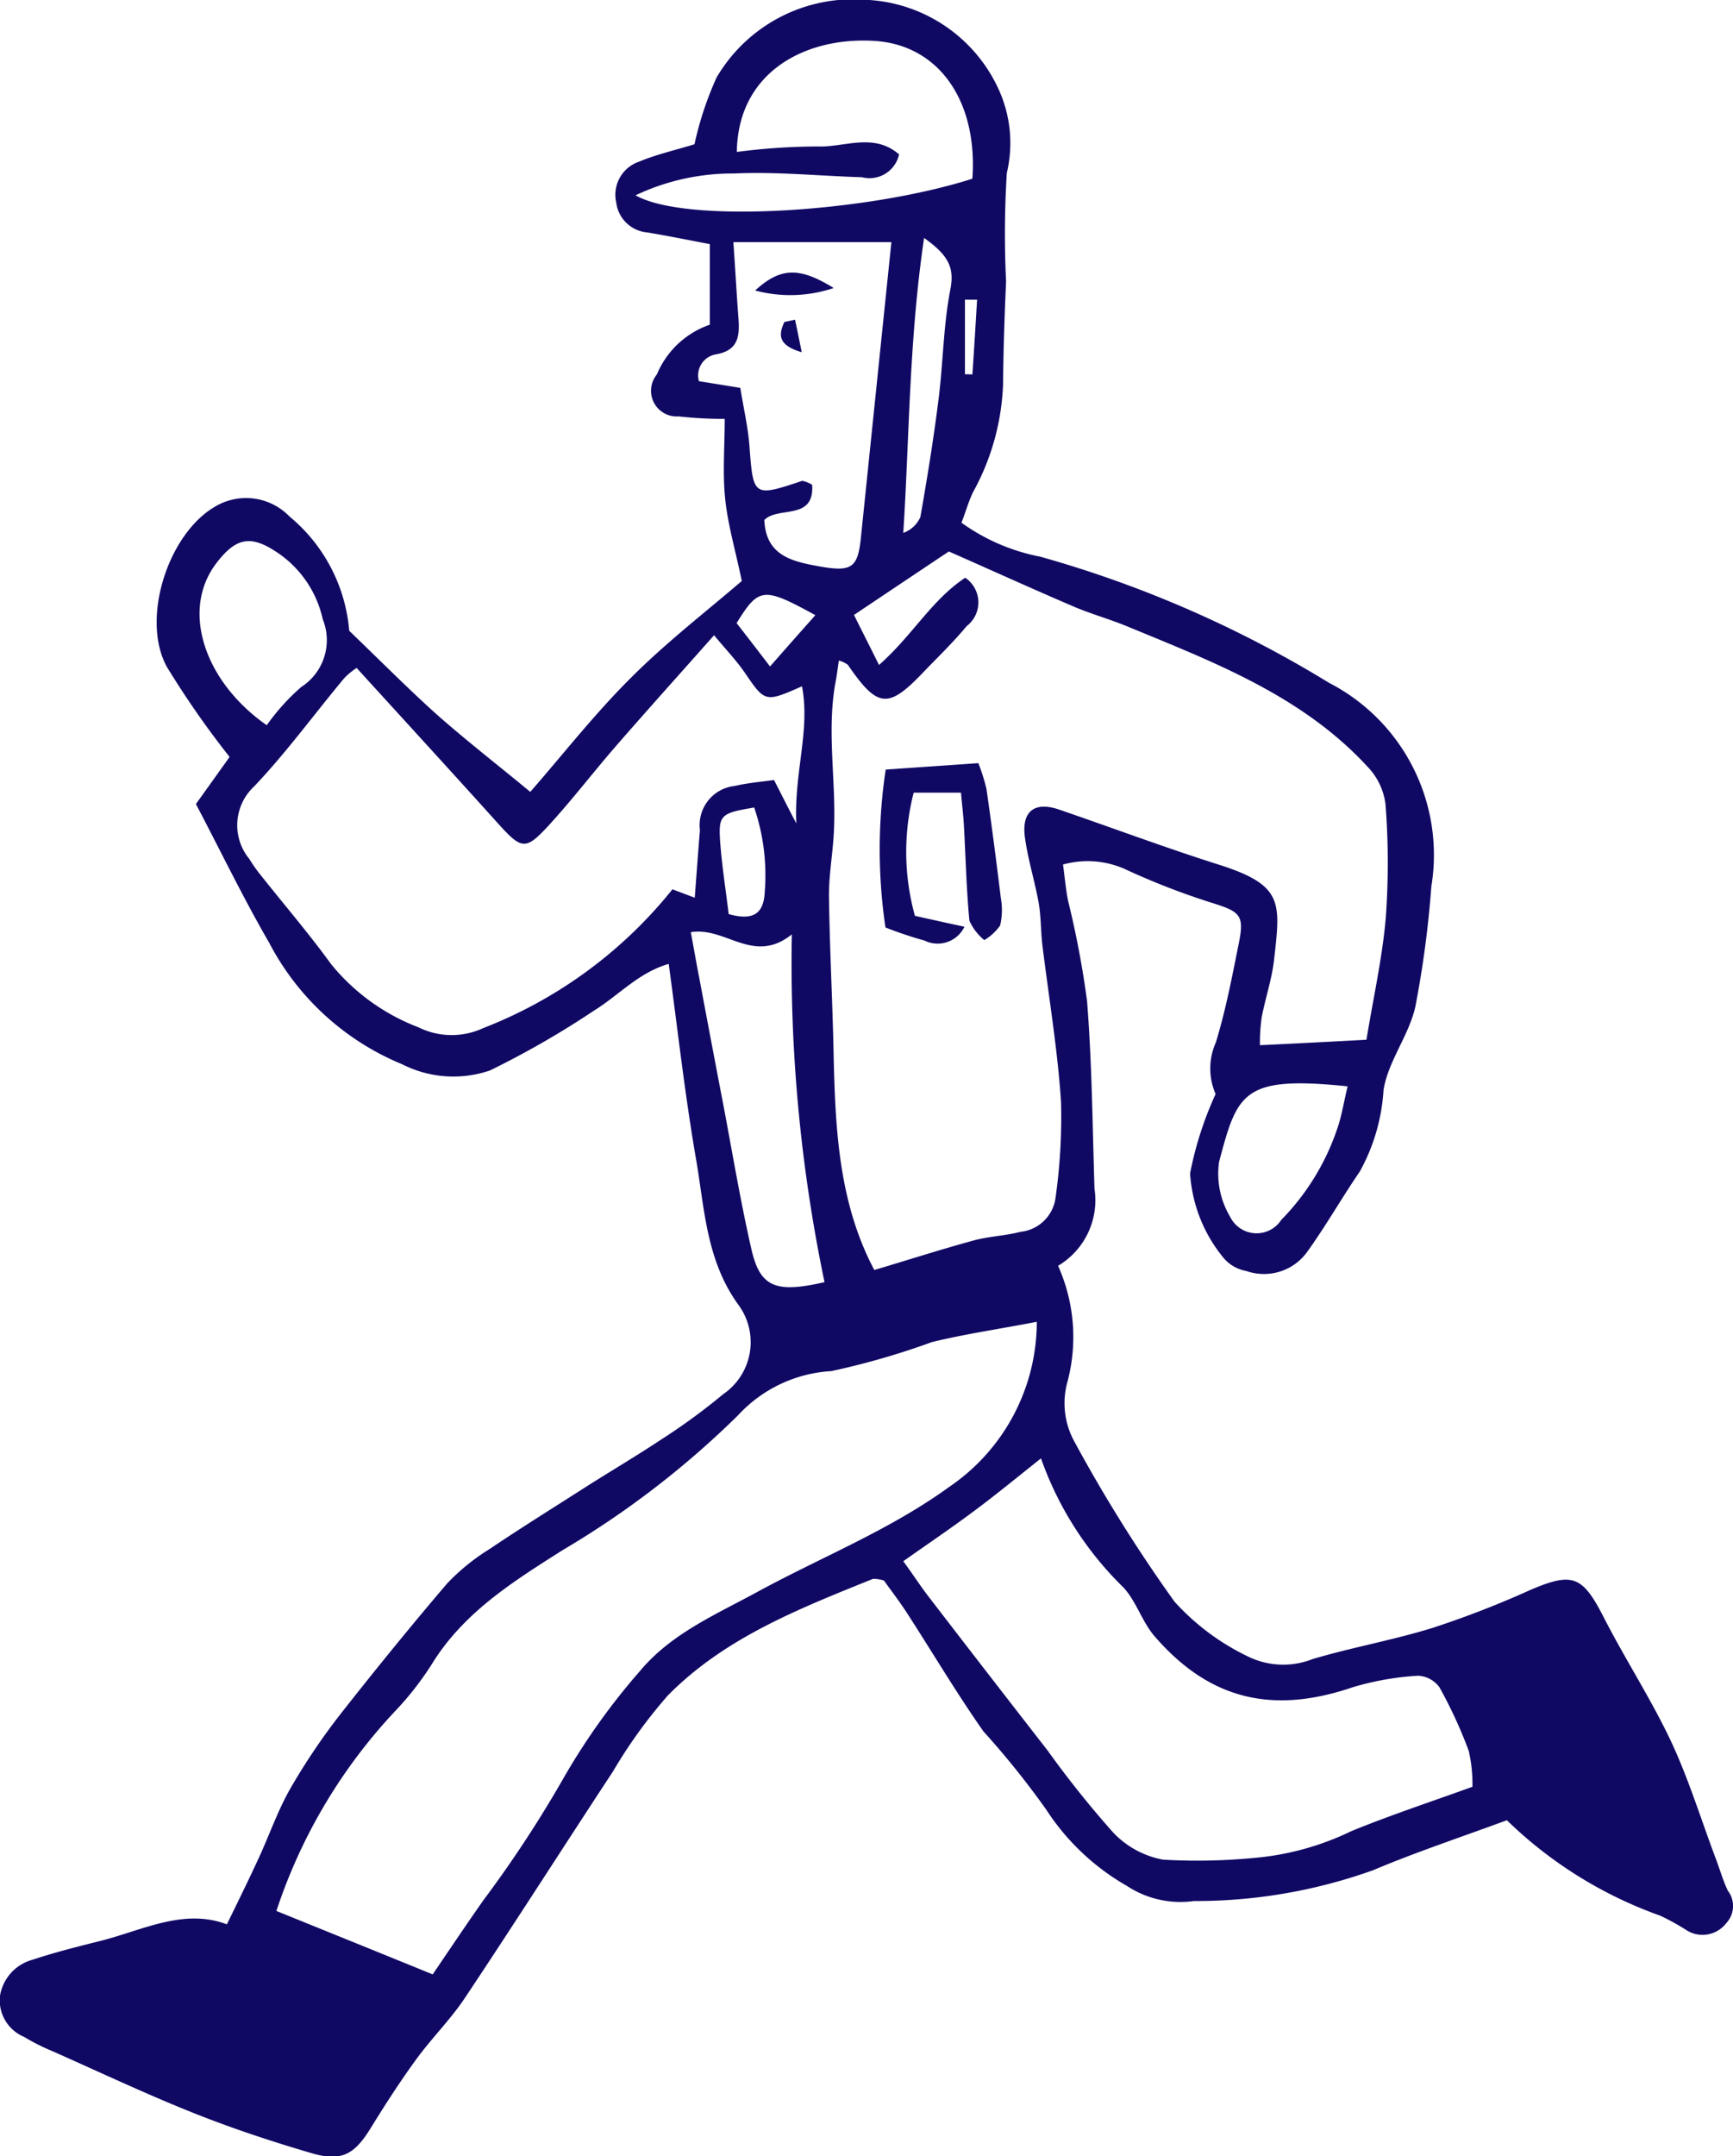 <svg xmlns="http://www.w3.org/2000/svg" width="69.97" height="87" viewBox="0 0 69.97 87">
  <defs>
    <style>
      .cls-1 {
        fill: #100964;
        fill-rule: evenodd;
      }
    </style>
  </defs>
  <path id="human1.svg" class="cls-1" d="M1135.19,1421.64c0.52-1.06.91-1.86,1.28-2.66,0.44-.95.78-1.95,1.3-2.85a26.116,26.116,0,0,1,2.02-2.99c1.4-1.78,2.83-3.54,4.3-5.26a8.588,8.588,0,0,1,1.72-1.39c1.26-.85,2.55-1.65,3.83-2.47,1.02-.65,2.06-1.26,3.07-1.93a25.39,25.39,0,0,0,2.52-1.84,2.541,2.541,0,0,0,.61-3.61c-1.29-1.78-1.36-3.84-1.7-5.83-0.45-2.59-.74-5.2-1.11-7.92-1.22.35-2.02,1.27-3.01,1.88a36.056,36.056,0,0,1-4.21,2.42,4.563,4.563,0,0,1-3.54-.25,10.6,10.6,0,0,1-5.37-4.9c-1.05-1.81-1.96-3.7-2.96-5.6,0.51-.71.96-1.34,1.36-1.9a36.537,36.537,0,0,1-2.53-3.63c-1.06-1.92.03-5.33,1.91-6.45a2.439,2.439,0,0,1,3.04.38,6.7,6.7,0,0,1,2.41,4.61c1.32,1.27,2.41,2.37,3.56,3.4,1.18,1.04,2.42,2,3.75,3.1,1.32-1.51,2.6-3.15,4.07-4.61,1.43-1.43,3.05-2.68,4.47-3.9-0.26-1.25-.56-2.26-0.67-3.3s-0.02-2.09-.02-3.24a16.063,16.063,0,0,1-1.86-.1,1.036,1.036,0,0,1-.88-1.69,3.575,3.575,0,0,1,2.14-2.01v-3.25c-0.88-.17-1.69-0.33-2.51-0.47a1.385,1.385,0,0,1-1.27-1.21,1.411,1.411,0,0,1,.93-1.65c0.72-.3,1.49-0.47,2.23-0.7a13.476,13.476,0,0,1,.89-2.69,6.386,6.386,0,0,1,5.98-3.14,6.189,6.189,0,0,1,5.39,3.57,5.215,5.215,0,0,1,.35,3.42,40.034,40.034,0,0,0-.03,4.38c-0.06,1.37-.11,2.74-0.12,4.11a9.716,9.716,0,0,1-1.21,4.38c-0.18.37-.29,0.77-0.47,1.24a8.062,8.062,0,0,0,3.18,1.37,46.184,46.184,0,0,1,11.66,5.09,7.812,7.812,0,0,1,4.13,8.22,41.594,41.594,0,0,1-.65,4.87c-0.27,1.16-1.1,2.19-1.28,3.34a7.737,7.737,0,0,1-.96,3.29c-0.74,1.08-1.39,2.23-2.16,3.29a2.152,2.152,0,0,1-2.42.72,1.551,1.551,0,0,1-.92-0.53,5.932,5.932,0,0,1-1.35-3.41,14.154,14.154,0,0,1,1.03-3.2,2.569,2.569,0,0,1,.01-2.08c0.4-1.31.66-2.67,0.93-4.02,0.23-1.13.04-1.26-1.11-1.62a29.291,29.291,0,0,1-3.37-1.3,3.714,3.714,0,0,0-2.62-.24c0.07,0.52.11,1.01,0.21,1.49a37.411,37.411,0,0,1,.76,4.02c0.2,2.52.22,5.05,0.3,7.57a3.075,3.075,0,0,1-1.47,3.11,7.033,7.033,0,0,1,.36,4.75,3.212,3.212,0,0,0,.27,2.29,60.636,60.636,0,0,0,4.07,6.51,9.567,9.567,0,0,0,2.96,2.21,3.233,3.233,0,0,0,2.61.11c1.61-.48,3.28-0.77,4.88-1.27a39.029,39.029,0,0,0,3.96-1.54c1.68-.71,2.07-0.54,2.93,1.14s1.89,3.26,2.7,4.97c0.71,1.51,1.21,3.14,1.8,4.71,0.17,0.44.3,0.91,0.5,1.33a1.013,1.013,0,0,1-.06,1.31,1.212,1.212,0,0,1-1.57.31,9.21,9.21,0,0,0-1.1-.61,17.092,17.092,0,0,1-6.19-3.85c-1.9.7-3.68,1.29-5.41,2.02a21.264,21.264,0,0,1-7.23,1.24,3.93,3.93,0,0,1-2.7-.61,9.5,9.5,0,0,1-3.26-3.08,33.87,33.87,0,0,0-2.53-3.15c-1.09-1.55-2.06-3.19-3.09-4.78-0.31-.48-0.66-0.93-0.93-1.31a1.392,1.392,0,0,0-.44-0.07c-2.97,1.2-5.98,2.37-8.28,4.7a20.012,20.012,0,0,0-2.22,3.07c-2,3.04-3.96,6.11-5.98,9.14-0.58.87-1.34,1.62-1.96,2.47-0.65.89-1.25,1.82-1.83,2.76-0.65,1.06-1.16,1.38-2.34,1.05-1.61-.47-3.22-1-4.78-1.62-1.94-.77-3.84-1.67-5.76-2.52a8.544,8.544,0,0,1-1.13-.57,1.6,1.6,0,0,1-.97-1.66,1.809,1.809,0,0,1,1.31-1.45c0.9-.3,1.82-0.53,2.74-0.76C1131.79,1421.88,1133.44,1420.98,1135.19,1421.64Zm24.71-50.99c-0.04.26-.07,0.5-0.11,0.74-0.41,2.04.01,4.08-.09,6.13-0.04.89-.21,1.78-0.2,2.67,0.03,2.16.15,4.32,0.19,6.48,0.07,2.96.22,5.89,1.64,8.57,1.35-.4,2.68-0.83,4.04-1.2,0.6-.16,1.25-0.18,1.86-0.34a1.592,1.592,0,0,0,1.41-1.32,23.387,23.387,0,0,0,.23-3.91c-0.14-2.14-.5-4.26-0.76-6.39-0.06-.56-0.05-1.14-0.15-1.69-0.16-.87-0.43-1.73-0.55-2.61-0.14-1.06.4-1.46,1.4-1.11,2.13,0.73,4.24,1.52,6.38,2.2,2.68,0.84,2.54,1.53,2.28,3.86-0.09.78-.35,1.54-0.5,2.32a7.368,7.368,0,0,0-.07,1.12c1.48-.07,2.83-0.14,4.3-0.22,0.28-1.7.64-3.3,0.78-4.91a30.58,30.58,0,0,0-.01-4.59,2.66,2.66,0,0,0-.71-1.5c-2.65-2.88-6.21-4.23-9.7-5.67-0.72-.3-1.49-0.51-2.21-0.82-1.68-.72-3.35-1.48-5.01-2.21-1.23.82-2.44,1.63-3.83,2.56,0.31,0.63.64,1.27,1.01,2.02,1.35-1.19,2.12-2.62,3.48-3.52a1.2,1.2,0,0,1,.06,1.95c-0.53.64-1.14,1.23-1.72,1.83-1.45,1.53-1.87,1.49-3.08-.27A1.194,1.194,0,0,0,1159.9,1370.65Zm7.99,26.68c-1.5.29-2.89,0.49-4.24,0.82a30.56,30.56,0,0,1-4.06,1.17,5.547,5.547,0,0,0-3.76,1.78,36.518,36.518,0,0,1-7.08,5.44c-2,1.27-4,2.51-5.29,4.61a12.39,12.39,0,0,1-1.45,1.86,21.674,21.674,0,0,0-4.82,8.09c2.07,0.84,4.13,1.67,6.31,2.56,0.7-1.03,1.37-2.03,2.06-3.01a48.073,48.073,0,0,0,3.2-4.87,26.889,26.889,0,0,1,3.1-4.35c1.27-1.53,3.1-2.3,4.8-3.23,2.58-1.4,5.3-2.47,7.71-4.22A8.047,8.047,0,0,0,1167.89,1397.33Zm-13.81-17.11c0.08-1.04.14-1.89,0.21-2.73a1.586,1.586,0,0,1,1.41-1.78c0.5-.12,1.02-0.16,1.58-0.24,0.26,0.5.49,0.97,0.9,1.75-0.09-2.08.57-3.76,0.23-5.53-1.5.66-1.49,0.65-2.33-.58-0.32-.46-0.71-0.87-1.22-1.48-1.4,1.58-2.69,3.01-3.96,4.47-0.93,1.07-1.79,2.2-2.76,3.25-0.89.96-1.06,0.91-1.97-.09-1.89-2.1-3.8-4.18-5.74-6.31a2.676,2.676,0,0,0-.5.41c-1.21,1.45-2.33,2.99-3.63,4.36a2.14,2.14,0,0,0-.2,2.94,5.667,5.667,0,0,0,.45.64c0.95,1.2,1.95,2.36,2.84,3.59a8.4,8.4,0,0,0,3.54,2.56,3.022,3.022,0,0,0,2.61.03,18.236,18.236,0,0,0,7.64-5.6C1153.44,1379.98,1153.71,1380.08,1154.08,1380.22Zm13.98,22.62c-0.97.77-1.82,1.47-2.71,2.13-0.91.68-1.86,1.32-2.85,2.02,0.34,0.46.65,0.94,1,1.4q2.4,3.12,4.83,6.24a40.153,40.153,0,0,0,2.64,3.3,3.684,3.684,0,0,0,2.02,1.1,23.557,23.557,0,0,0,3.56-.06,11.189,11.189,0,0,0,4.04-1.09c1.59-.65,3.23-1.19,4.89-1.79a5.981,5.981,0,0,0-.15-1.45,18.526,18.526,0,0,0-1.18-2.56,1.129,1.129,0,0,0-.87-0.47,11.509,11.509,0,0,0-2.62.46c-3.25,1.11-5.8.51-8.02-2.06-0.5-.58-0.73-1.4-1.25-1.96A13.6,13.6,0,0,1,1168.06,1402.84Zm-12.42-49.07c0.08,1.13.13,2.07,0.2,3.01,0.06,0.73.04,1.36-.92,1.52a0.859,0.859,0,0,0-.67,1.08c0.56,0.09,1.06.17,1.67,0.27,0.13,0.81.31,1.58,0.37,2.35,0.15,2.04.16,2.06,2.13,1.4a1.212,1.212,0,0,1,.4.16c0.1,1.46-1.37.85-1.93,1.42,0.06,1.46,1.15,1.68,2.27,1.88,1.26,0.22,1.51.04,1.63-1.18,0.41-3.97.82-7.95,1.23-11.91h-6.38Zm-3.95-1.89c2.04,1.16,9.34.69,13.6-.67,0.22-3.12-1.34-5.4-3.96-5.56-2.76-.17-5.51,1.24-5.55,4.48a25.626,25.626,0,0,1,3.26-.22c1.08,0.04,2.27-.57,3.29.32a1.222,1.222,0,0,1-1.5.92c-1.72-.05-3.44-0.23-5.16-0.15A9.139,9.139,0,0,0,1151.69,1351.88Zm7.63,43.85a62.963,62.963,0,0,1-1.32-14.03c-1.56,1.24-2.65-.32-4.08-0.09,0.12,0.62.22,1.23,0.34,1.83q0.495,2.64,1,5.27c0.36,1.91.68,3.82,1.11,5.7C1156.72,1395.92,1157.33,1396.19,1159.32,1395.73Zm-22.52-22.47a8.743,8.743,0,0,1,1.39-1.54,2.248,2.248,0,0,0,.87-2.74,4.366,4.366,0,0,0-1.93-2.75c-1.02-.66-1.61-0.5-2.37.5C1133.31,1368.64,1134.3,1371.52,1136.8,1373.26Zm43.64,14.57c-4.24-.44-4.45.26-5.19,3.05a3.383,3.383,0,0,0,.44,2.2,1.189,1.189,0,0,0,2.07.14,9.655,9.655,0,0,0,2.32-3.86C1180.22,1388.9,1180.3,1388.41,1180.44,1387.83Zm-17.1-34.23c-0.61,4.14-.59,8.01-0.84,11.9a1.184,1.184,0,0,0,.69-0.64c0.28-1.59.54-3.19,0.74-4.8,0.18-1.45.19-2.94,0.47-4.38C1164.57,1354.81,1164.34,1354.31,1163.34,1353.6Zm-7.89,27.28c1.04,0.29,1.43-.05,1.46-0.95a8.415,8.415,0,0,0-.43-3.35c-1.37.23-1.45,0.3-1.37,1.43C1155.18,1378.94,1155.33,1379.88,1155.45,1380.88Zm1.67-9.99c0.72-.82,1.26-1.43,1.83-2.07-2.1-1.15-2.28-1.13-3.18.32C1156.16,1369.64,1156.57,1370.17,1157.12,1370.89Zm8.36-14.8h-0.49v3.01c0.1,0,.2,0,0.3.01C1165.36,1358.1,1165.42,1357.1,1165.48,1356.09Zm-0.65,19.89h-1.91a9.631,9.631,0,0,0,.05,4.97c0.62,0.14,1.25.28,2,.44a1.2,1.2,0,0,1-1.61.56,16.214,16.214,0,0,1-1.58-.53,21.577,21.577,0,0,1,.01-6.37c1.28-.09,2.47-0.17,3.74-0.26a7.369,7.369,0,0,1,.33,1.05c0.21,1.46.4,2.93,0.58,4.4a2.71,2.71,0,0,1-.03,1.1,2.047,2.047,0,0,1-.64.59,2.185,2.185,0,0,1-.6-0.78c-0.12-1.26-.15-2.53-0.22-3.8C1164.93,1376.94,1164.88,1376.54,1164.83,1375.98Zm-5.14-20.36a5.484,5.484,0,0,1-3.17.1C1157.53,1354.8,1158.28,1354.75,1159.69,1355.62Zm-1.56,1.28c0.08,0.38.16,0.76,0.27,1.31-0.97-.28-0.94-0.71-0.7-1.22C1157.85,1356.96,1157.99,1356.93,1158.13,1356.9Z" transform="translate(-1126.03 -1344)"/>
</svg>
